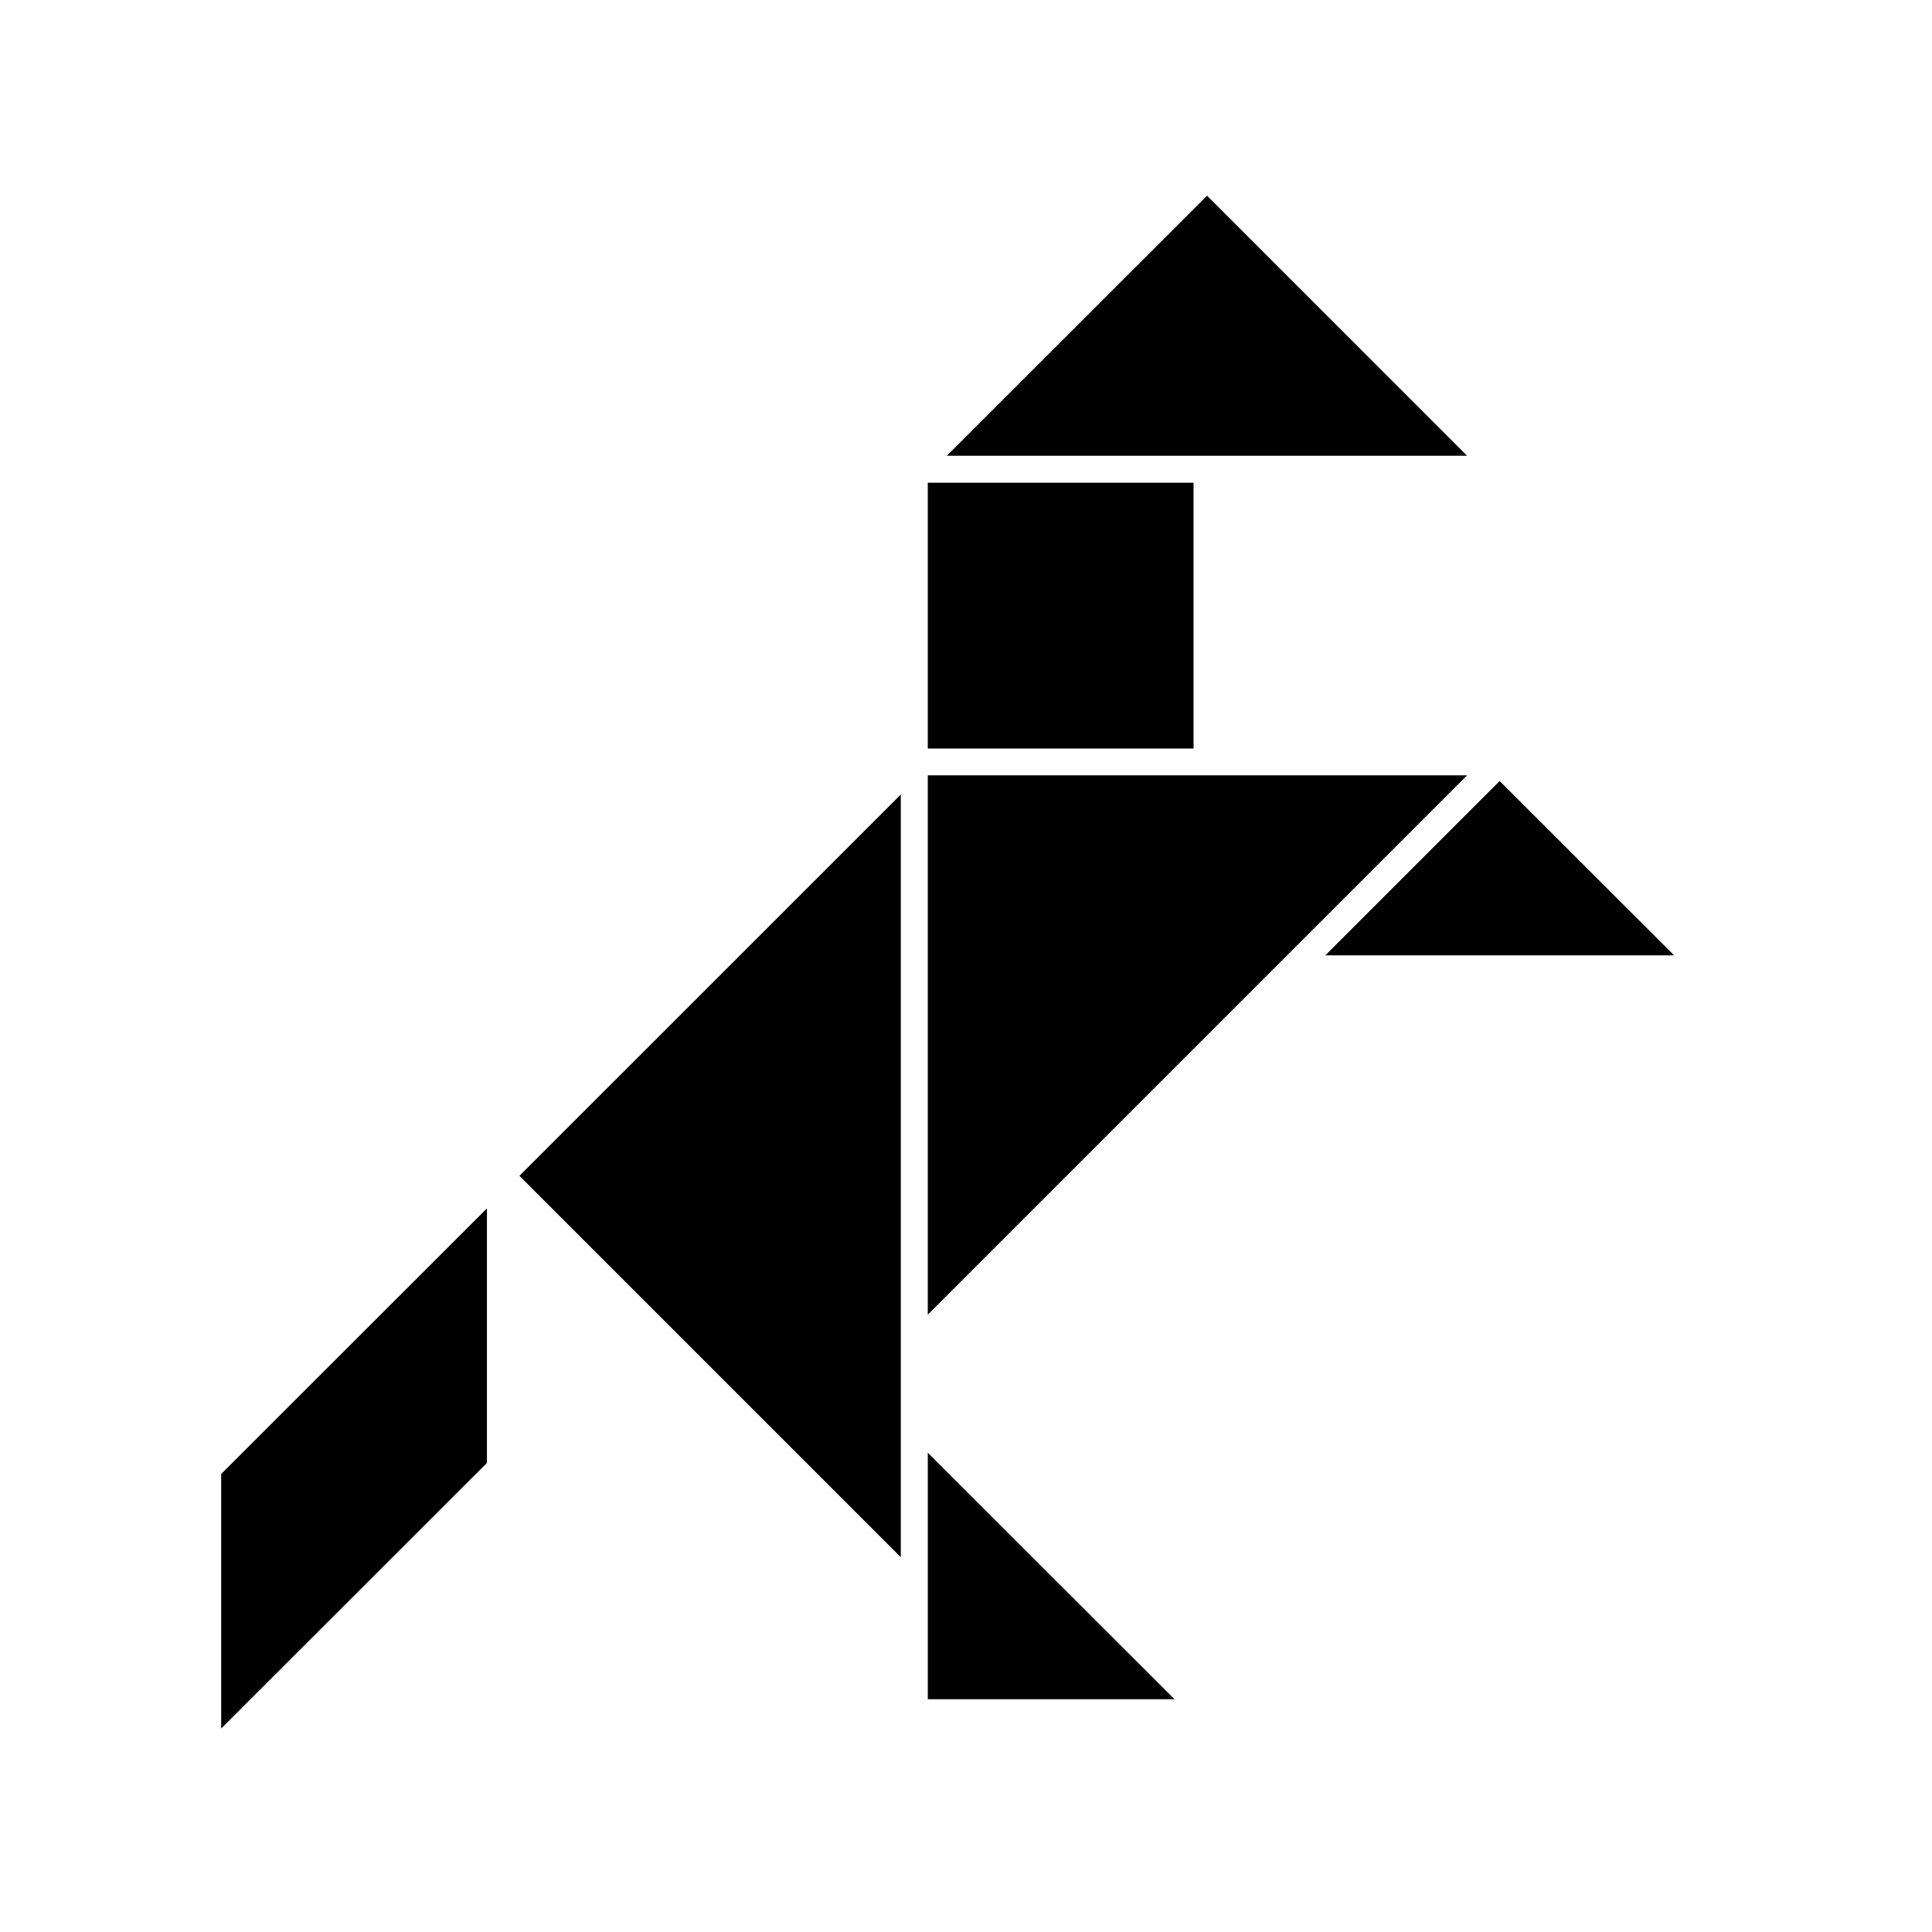 <?xml version="1.0" encoding="UTF-8"?>
<!-- Uploaded to: ICON Repo, www.iconrepo.com, Generator: ICON Repo Mixer Tools -->
<svg fill="#000000" width="800px" height="800px" version="1.1" viewBox="144 144 512 512" xmlns="http://www.w3.org/2000/svg">
 <g>
  <path d="m382.72 556.68v-202.13l-101.07 101.06z"/>
  <path d="m389.87 492.4 142.93-142.93h-142.93z"/>
  <path d="m455.27 594.32-65.395-65.344v65.344z"/>
  <path d="m463.88 195.86-68.973 68.922h137.89z"/>
  <path d="m389.87 271.93h70.434v70.434h-70.434z"/>
  <path d="m495.22 397.18h92.449l-46.25-46.199z"/>
  <path d="m202.61 602.08 70.434-70.383v-67.461l-70.434 70.383z"/>
 </g>
</svg>